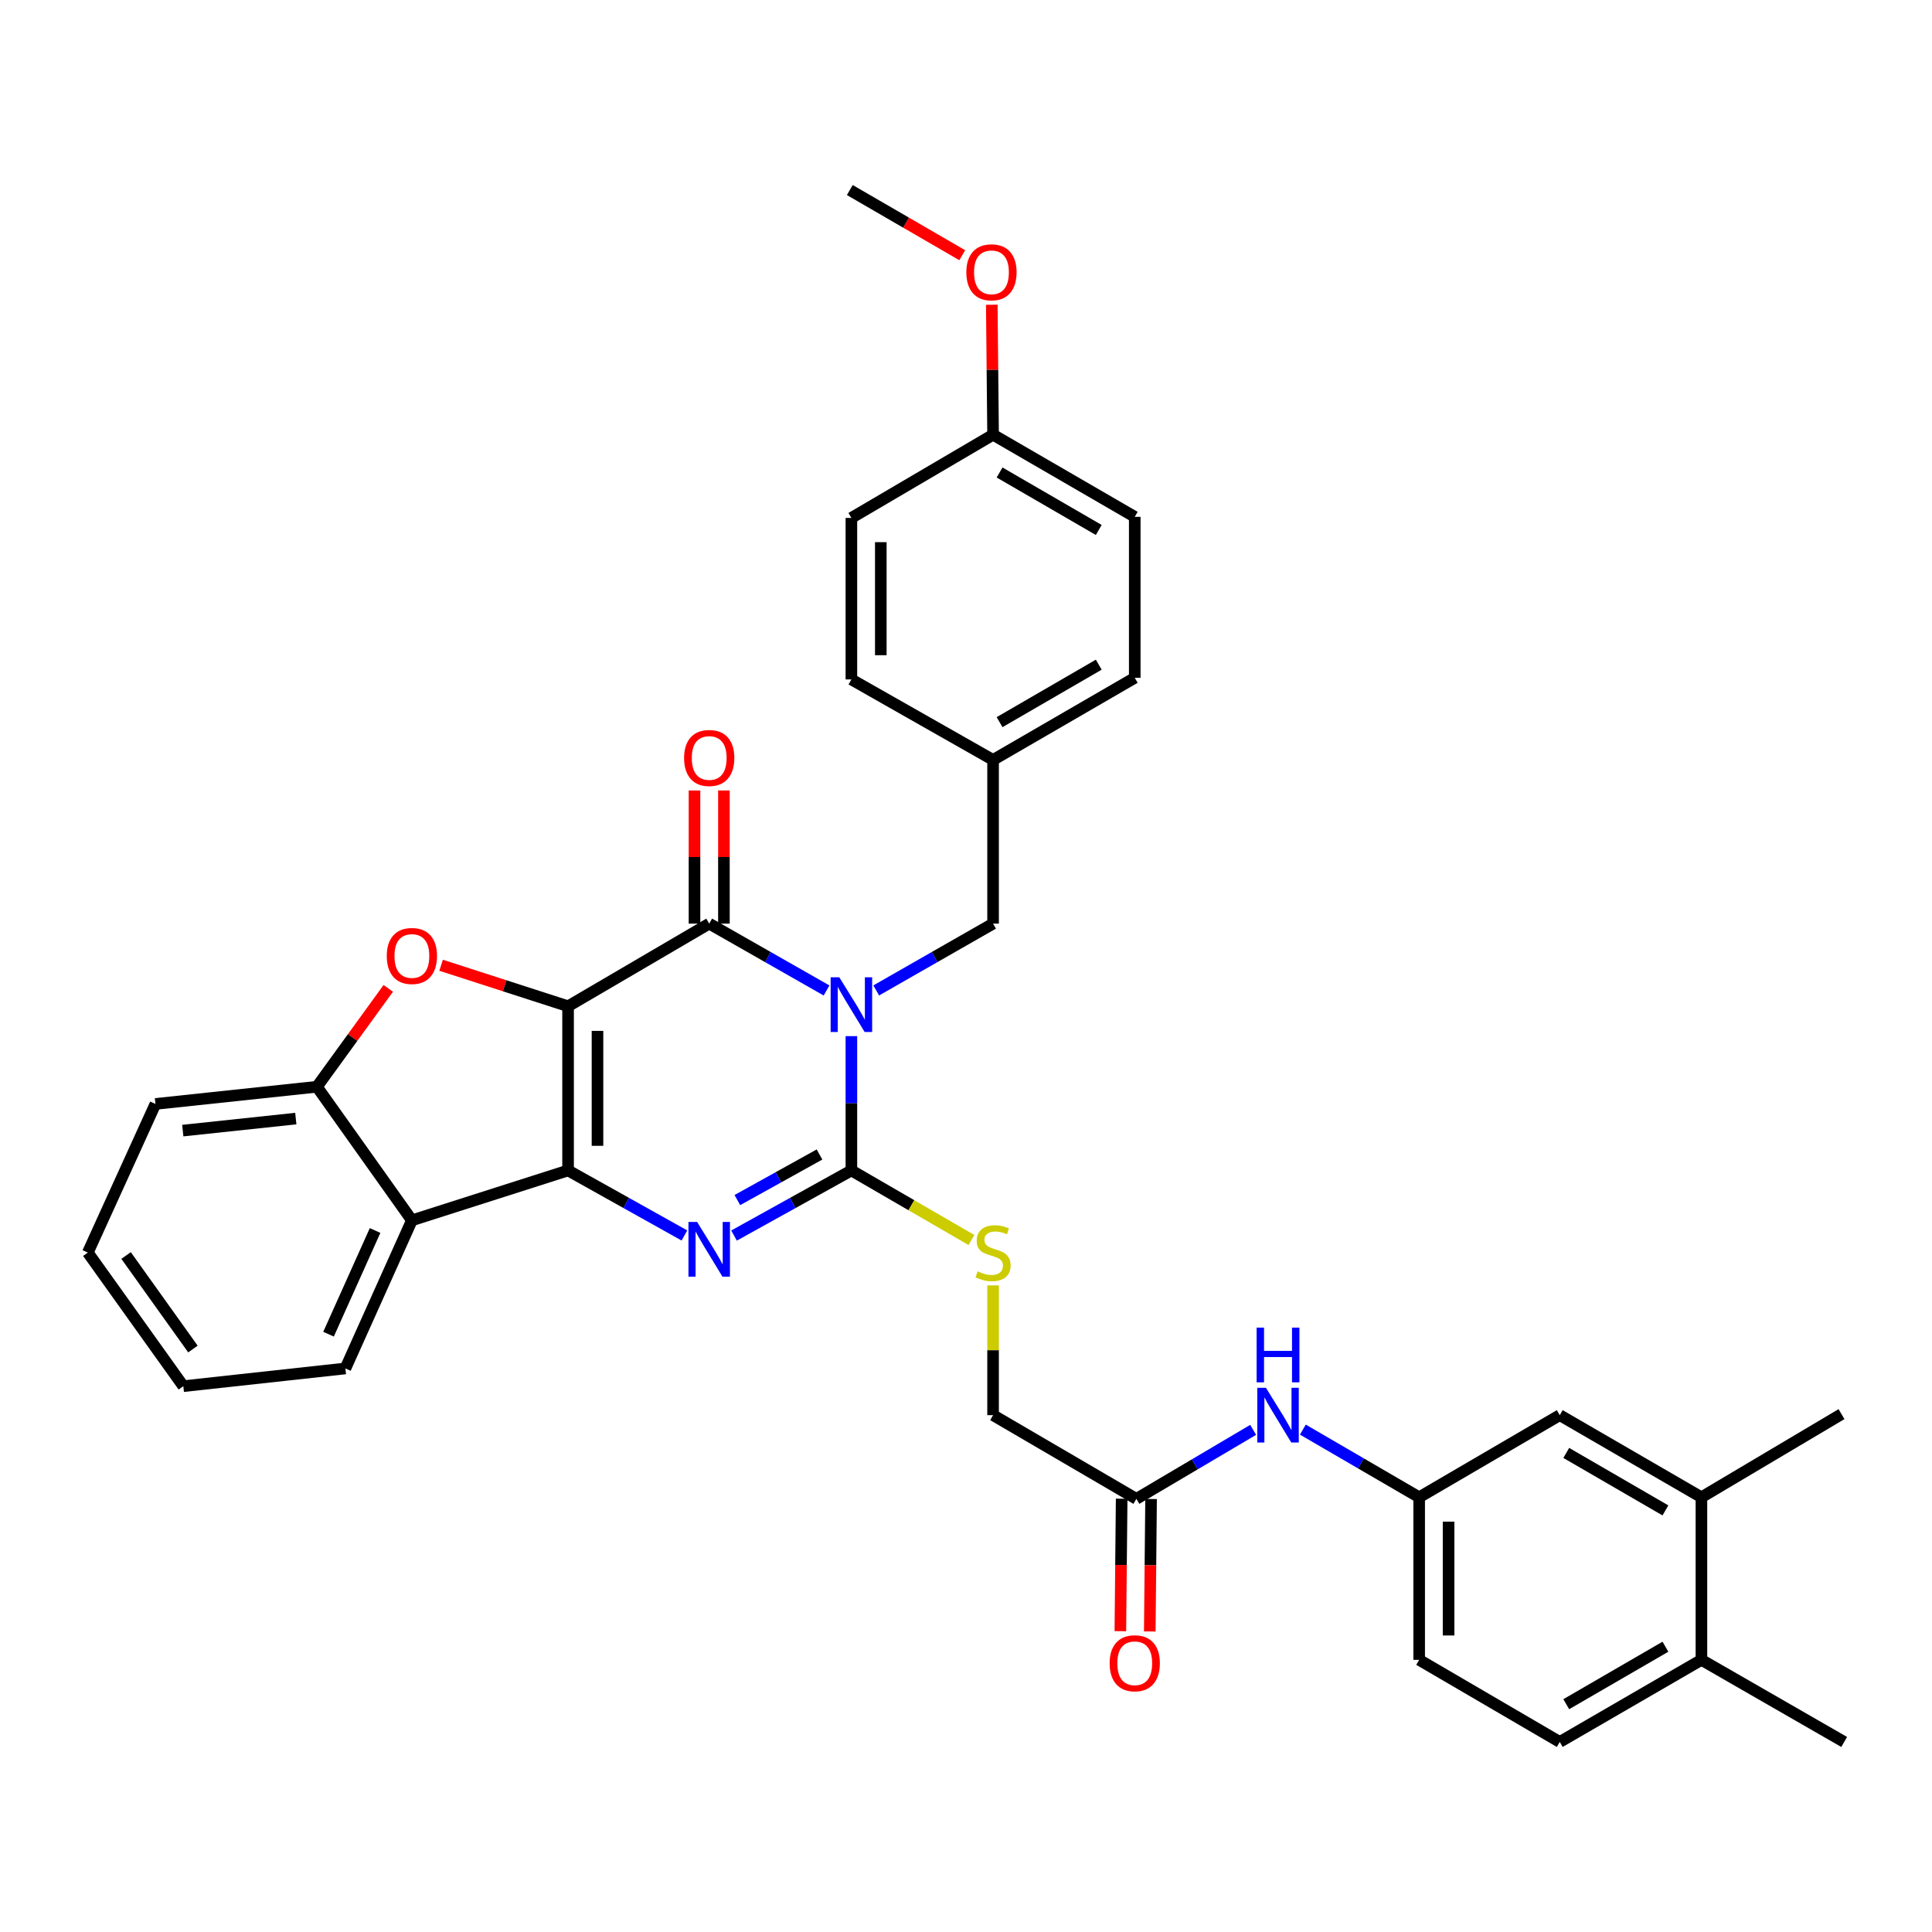 <?xml version='1.0' encoding='iso-8859-1'?>
<svg version='1.1' baseProfile='full'
              xmlns='http://www.w3.org/2000/svg'
                      xmlns:rdkit='http://www.rdkit.org/xml'
                      xmlns:xlink='http://www.w3.org/1999/xlink'
                  xml:space='preserve'
width='1000px' height='1000px' viewBox='0 0 1000 1000'>
<!-- END OF HEADER -->
<rect style='opacity:1.0;fill:#FFFFFF;stroke:none' width='1000' height='1000' x='0' y='0'> </rect>
<path class='bond-1' d='M 294.035,520.834 L 294.035,605.82' style='fill:none;fill-rule:evenodd;stroke:#000000;stroke-width:6px;stroke-linecap:butt;stroke-linejoin:miter;stroke-opacity:1' />
<path class='bond-1' d='M 309.261,533.582 L 309.261,593.072' style='fill:none;fill-rule:evenodd;stroke:#000000;stroke-width:6px;stroke-linecap:butt;stroke-linejoin:miter;stroke-opacity:1' />
<path class='bond-2' d='M 294.035,520.834 L 367.086,478.066' style='fill:none;fill-rule:evenodd;stroke:#000000;stroke-width:6px;stroke-linecap:butt;stroke-linejoin:miter;stroke-opacity:1' />
<path class='bond-5' d='M 294.035,520.834 L 261.176,510.224' style='fill:none;fill-rule:evenodd;stroke:#000000;stroke-width:6px;stroke-linecap:butt;stroke-linejoin:miter;stroke-opacity:1' />
<path class='bond-5' d='M 261.176,510.224 L 228.318,499.614' style='fill:none;fill-rule:evenodd;stroke:#FF0000;stroke-width:6px;stroke-linecap:butt;stroke-linejoin:miter;stroke-opacity:1' />
<path class='bond-0' d='M 427.821,512.671 L 397.453,495.369' style='fill:none;fill-rule:evenodd;stroke:#0000FF;stroke-width:6px;stroke-linecap:butt;stroke-linejoin:miter;stroke-opacity:1' />
<path class='bond-0' d='M 397.453,495.369 L 367.086,478.066' style='fill:none;fill-rule:evenodd;stroke:#000000;stroke-width:6px;stroke-linecap:butt;stroke-linejoin:miter;stroke-opacity:1' />
<path class='bond-3' d='M 440.678,536.302 L 440.678,571.061' style='fill:none;fill-rule:evenodd;stroke:#0000FF;stroke-width:6px;stroke-linecap:butt;stroke-linejoin:miter;stroke-opacity:1' />
<path class='bond-3' d='M 440.678,571.061 L 440.678,605.82' style='fill:none;fill-rule:evenodd;stroke:#000000;stroke-width:6px;stroke-linecap:butt;stroke-linejoin:miter;stroke-opacity:1' />
<path class='bond-9' d='M 453.53,512.649 L 483.773,495.357' style='fill:none;fill-rule:evenodd;stroke:#0000FF;stroke-width:6px;stroke-linecap:butt;stroke-linejoin:miter;stroke-opacity:1' />
<path class='bond-9' d='M 483.773,495.357 L 514.016,478.066' style='fill:none;fill-rule:evenodd;stroke:#000000;stroke-width:6px;stroke-linecap:butt;stroke-linejoin:miter;stroke-opacity:1' />
<path class='bond-4' d='M 294.035,605.82 L 324.144,622.65' style='fill:none;fill-rule:evenodd;stroke:#000000;stroke-width:6px;stroke-linecap:butt;stroke-linejoin:miter;stroke-opacity:1' />
<path class='bond-4' d='M 324.144,622.65 L 354.254,639.479' style='fill:none;fill-rule:evenodd;stroke:#0000FF;stroke-width:6px;stroke-linecap:butt;stroke-linejoin:miter;stroke-opacity:1' />
<path class='bond-6' d='M 294.035,605.82 L 213.194,631.645' style='fill:none;fill-rule:evenodd;stroke:#000000;stroke-width:6px;stroke-linecap:butt;stroke-linejoin:miter;stroke-opacity:1' />
<path class='bond-11' d='M 374.699,478.066 L 374.699,443.607' style='fill:none;fill-rule:evenodd;stroke:#000000;stroke-width:6px;stroke-linecap:butt;stroke-linejoin:miter;stroke-opacity:1' />
<path class='bond-11' d='M 374.699,443.607 L 374.699,409.148' style='fill:none;fill-rule:evenodd;stroke:#FF0000;stroke-width:6px;stroke-linecap:butt;stroke-linejoin:miter;stroke-opacity:1' />
<path class='bond-11' d='M 359.473,478.066 L 359.473,443.607' style='fill:none;fill-rule:evenodd;stroke:#000000;stroke-width:6px;stroke-linecap:butt;stroke-linejoin:miter;stroke-opacity:1' />
<path class='bond-11' d='M 359.473,443.607 L 359.473,409.148' style='fill:none;fill-rule:evenodd;stroke:#FF0000;stroke-width:6px;stroke-linecap:butt;stroke-linejoin:miter;stroke-opacity:1' />
<path class='bond-8' d='M 440.678,605.82 L 471.748,623.828' style='fill:none;fill-rule:evenodd;stroke:#000000;stroke-width:6px;stroke-linecap:butt;stroke-linejoin:miter;stroke-opacity:1' />
<path class='bond-8' d='M 471.748,623.828 L 502.817,641.835' style='fill:none;fill-rule:evenodd;stroke:#CCCC00;stroke-width:6px;stroke-linecap:butt;stroke-linejoin:miter;stroke-opacity:1' />
<path class='bond-36' d='M 440.678,605.82 L 410.304,622.673' style='fill:none;fill-rule:evenodd;stroke:#000000;stroke-width:6px;stroke-linecap:butt;stroke-linejoin:miter;stroke-opacity:1' />
<path class='bond-36' d='M 410.304,622.673 L 379.93,639.525' style='fill:none;fill-rule:evenodd;stroke:#0000FF;stroke-width:6px;stroke-linecap:butt;stroke-linejoin:miter;stroke-opacity:1' />
<path class='bond-36' d='M 424.179,597.562 L 402.917,609.359' style='fill:none;fill-rule:evenodd;stroke:#000000;stroke-width:6px;stroke-linecap:butt;stroke-linejoin:miter;stroke-opacity:1' />
<path class='bond-36' d='M 402.917,609.359 L 381.655,621.155' style='fill:none;fill-rule:evenodd;stroke:#0000FF;stroke-width:6px;stroke-linecap:butt;stroke-linejoin:miter;stroke-opacity:1' />
<path class='bond-7' d='M 200.968,511.583 L 182.5,537.043' style='fill:none;fill-rule:evenodd;stroke:#FF0000;stroke-width:6px;stroke-linecap:butt;stroke-linejoin:miter;stroke-opacity:1' />
<path class='bond-7' d='M 182.5,537.043 L 164.031,562.503' style='fill:none;fill-rule:evenodd;stroke:#000000;stroke-width:6px;stroke-linecap:butt;stroke-linejoin:miter;stroke-opacity:1' />
<path class='bond-23' d='M 213.194,631.645 L 178.775,708.308' style='fill:none;fill-rule:evenodd;stroke:#000000;stroke-width:6px;stroke-linecap:butt;stroke-linejoin:miter;stroke-opacity:1' />
<path class='bond-23' d='M 194.141,636.908 L 170.047,690.572' style='fill:none;fill-rule:evenodd;stroke:#000000;stroke-width:6px;stroke-linecap:butt;stroke-linejoin:miter;stroke-opacity:1' />
<path class='bond-35' d='M 213.194,631.645 L 164.031,562.503' style='fill:none;fill-rule:evenodd;stroke:#000000;stroke-width:6px;stroke-linecap:butt;stroke-linejoin:miter;stroke-opacity:1' />
<path class='bond-28' d='M 164.031,562.503 L 80.457,571.393' style='fill:none;fill-rule:evenodd;stroke:#000000;stroke-width:6px;stroke-linecap:butt;stroke-linejoin:miter;stroke-opacity:1' />
<path class='bond-28' d='M 153.105,578.977 L 94.604,585.2' style='fill:none;fill-rule:evenodd;stroke:#000000;stroke-width:6px;stroke-linecap:butt;stroke-linejoin:miter;stroke-opacity:1' />
<path class='bond-18' d='M 514.016,665.31 L 514.016,698.897' style='fill:none;fill-rule:evenodd;stroke:#CCCC00;stroke-width:6px;stroke-linecap:butt;stroke-linejoin:miter;stroke-opacity:1' />
<path class='bond-18' d='M 514.016,698.897 L 514.016,732.483' style='fill:none;fill-rule:evenodd;stroke:#000000;stroke-width:6px;stroke-linecap:butt;stroke-linejoin:miter;stroke-opacity:1' />
<path class='bond-20' d='M 514.016,478.066 L 514.016,393.334' style='fill:none;fill-rule:evenodd;stroke:#000000;stroke-width:6px;stroke-linecap:butt;stroke-linejoin:miter;stroke-opacity:1' />
<path class='bond-10' d='M 588.184,775.81 L 514.016,732.483' style='fill:none;fill-rule:evenodd;stroke:#000000;stroke-width:6px;stroke-linecap:butt;stroke-linejoin:miter;stroke-opacity:1' />
<path class='bond-12' d='M 588.184,775.81 L 618.41,757.949' style='fill:none;fill-rule:evenodd;stroke:#000000;stroke-width:6px;stroke-linecap:butt;stroke-linejoin:miter;stroke-opacity:1' />
<path class='bond-12' d='M 618.41,757.949 L 648.636,740.088' style='fill:none;fill-rule:evenodd;stroke:#0000FF;stroke-width:6px;stroke-linecap:butt;stroke-linejoin:miter;stroke-opacity:1' />
<path class='bond-17' d='M 580.571,775.735 L 580.233,810.014' style='fill:none;fill-rule:evenodd;stroke:#000000;stroke-width:6px;stroke-linecap:butt;stroke-linejoin:miter;stroke-opacity:1' />
<path class='bond-17' d='M 580.233,810.014 L 579.896,844.293' style='fill:none;fill-rule:evenodd;stroke:#FF0000;stroke-width:6px;stroke-linecap:butt;stroke-linejoin:miter;stroke-opacity:1' />
<path class='bond-17' d='M 595.796,775.885 L 595.459,810.164' style='fill:none;fill-rule:evenodd;stroke:#000000;stroke-width:6px;stroke-linecap:butt;stroke-linejoin:miter;stroke-opacity:1' />
<path class='bond-17' d='M 595.459,810.164 L 595.121,844.443' style='fill:none;fill-rule:evenodd;stroke:#FF0000;stroke-width:6px;stroke-linecap:butt;stroke-linejoin:miter;stroke-opacity:1' />
<path class='bond-14' d='M 674.358,739.962 L 704.457,757.476' style='fill:none;fill-rule:evenodd;stroke:#0000FF;stroke-width:6px;stroke-linecap:butt;stroke-linejoin:miter;stroke-opacity:1' />
<path class='bond-14' d='M 704.457,757.476 L 734.556,774.989' style='fill:none;fill-rule:evenodd;stroke:#000000;stroke-width:6px;stroke-linecap:butt;stroke-linejoin:miter;stroke-opacity:1' />
<path class='bond-13' d='M 880.657,774.989 L 807.327,732.483' style='fill:none;fill-rule:evenodd;stroke:#000000;stroke-width:6px;stroke-linecap:butt;stroke-linejoin:miter;stroke-opacity:1' />
<path class='bond-13' d='M 862.022,781.786 L 810.691,752.032' style='fill:none;fill-rule:evenodd;stroke:#000000;stroke-width:6px;stroke-linecap:butt;stroke-linejoin:miter;stroke-opacity:1' />
<path class='bond-30' d='M 880.657,774.989 L 953.158,731.95' style='fill:none;fill-rule:evenodd;stroke:#000000;stroke-width:6px;stroke-linecap:butt;stroke-linejoin:miter;stroke-opacity:1' />
<path class='bond-39' d='M 880.657,774.989 L 880.657,859.138' style='fill:none;fill-rule:evenodd;stroke:#000000;stroke-width:6px;stroke-linecap:butt;stroke-linejoin:miter;stroke-opacity:1' />
<path class='bond-15' d='M 734.556,774.989 L 807.327,732.483' style='fill:none;fill-rule:evenodd;stroke:#000000;stroke-width:6px;stroke-linecap:butt;stroke-linejoin:miter;stroke-opacity:1' />
<path class='bond-21' d='M 734.556,774.989 L 734.556,859.138' style='fill:none;fill-rule:evenodd;stroke:#000000;stroke-width:6px;stroke-linecap:butt;stroke-linejoin:miter;stroke-opacity:1' />
<path class='bond-21' d='M 749.782,787.611 L 749.782,846.516' style='fill:none;fill-rule:evenodd;stroke:#000000;stroke-width:6px;stroke-linecap:butt;stroke-linejoin:miter;stroke-opacity:1' />
<path class='bond-16' d='M 880.657,859.138 L 807.327,901.635' style='fill:none;fill-rule:evenodd;stroke:#000000;stroke-width:6px;stroke-linecap:butt;stroke-linejoin:miter;stroke-opacity:1' />
<path class='bond-16' d='M 862.023,852.339 L 810.692,882.087' style='fill:none;fill-rule:evenodd;stroke:#000000;stroke-width:6px;stroke-linecap:butt;stroke-linejoin:miter;stroke-opacity:1' />
<path class='bond-31' d='M 880.657,859.138 L 954.545,901.635' style='fill:none;fill-rule:evenodd;stroke:#000000;stroke-width:6px;stroke-linecap:butt;stroke-linejoin:miter;stroke-opacity:1' />
<path class='bond-19' d='M 807.327,901.635 L 734.556,859.138' style='fill:none;fill-rule:evenodd;stroke:#000000;stroke-width:6px;stroke-linecap:butt;stroke-linejoin:miter;stroke-opacity:1' />
<path class='bond-24' d='M 514.016,393.334 L 440.678,351.674' style='fill:none;fill-rule:evenodd;stroke:#000000;stroke-width:6px;stroke-linecap:butt;stroke-linejoin:miter;stroke-opacity:1' />
<path class='bond-25' d='M 514.016,393.334 L 587.346,350.836' style='fill:none;fill-rule:evenodd;stroke:#000000;stroke-width:6px;stroke-linecap:butt;stroke-linejoin:miter;stroke-opacity:1' />
<path class='bond-25' d='M 517.381,373.786 L 568.712,344.037' style='fill:none;fill-rule:evenodd;stroke:#000000;stroke-width:6px;stroke-linecap:butt;stroke-linejoin:miter;stroke-opacity:1' />
<path class='bond-22' d='M 514.016,225.011 L 587.346,267.517' style='fill:none;fill-rule:evenodd;stroke:#000000;stroke-width:6px;stroke-linecap:butt;stroke-linejoin:miter;stroke-opacity:1' />
<path class='bond-22' d='M 517.38,244.56 L 568.711,274.314' style='fill:none;fill-rule:evenodd;stroke:#000000;stroke-width:6px;stroke-linecap:butt;stroke-linejoin:miter;stroke-opacity:1' />
<path class='bond-29' d='M 514.016,225.011 L 513.682,191.368' style='fill:none;fill-rule:evenodd;stroke:#000000;stroke-width:6px;stroke-linecap:butt;stroke-linejoin:miter;stroke-opacity:1' />
<path class='bond-29' d='M 513.682,191.368 L 513.347,157.726' style='fill:none;fill-rule:evenodd;stroke:#FF0000;stroke-width:6px;stroke-linecap:butt;stroke-linejoin:miter;stroke-opacity:1' />
<path class='bond-38' d='M 514.016,225.011 L 440.678,268.083' style='fill:none;fill-rule:evenodd;stroke:#000000;stroke-width:6px;stroke-linecap:butt;stroke-linejoin:miter;stroke-opacity:1' />
<path class='bond-33' d='M 178.775,708.308 L 94.888,717.486' style='fill:none;fill-rule:evenodd;stroke:#000000;stroke-width:6px;stroke-linecap:butt;stroke-linejoin:miter;stroke-opacity:1' />
<path class='bond-27' d='M 440.678,351.674 L 440.678,268.083' style='fill:none;fill-rule:evenodd;stroke:#000000;stroke-width:6px;stroke-linecap:butt;stroke-linejoin:miter;stroke-opacity:1' />
<path class='bond-27' d='M 455.904,339.135 L 455.904,280.622' style='fill:none;fill-rule:evenodd;stroke:#000000;stroke-width:6px;stroke-linecap:butt;stroke-linejoin:miter;stroke-opacity:1' />
<path class='bond-26' d='M 587.346,350.836 L 587.346,267.517' style='fill:none;fill-rule:evenodd;stroke:#000000;stroke-width:6px;stroke-linecap:butt;stroke-linejoin:miter;stroke-opacity:1' />
<path class='bond-34' d='M 80.457,571.393 L 45.455,648.326' style='fill:none;fill-rule:evenodd;stroke:#000000;stroke-width:6px;stroke-linecap:butt;stroke-linejoin:miter;stroke-opacity:1' />
<path class='bond-32' d='M 498.06,132.099 L 468.959,115.232' style='fill:none;fill-rule:evenodd;stroke:#FF0000;stroke-width:6px;stroke-linecap:butt;stroke-linejoin:miter;stroke-opacity:1' />
<path class='bond-32' d='M 468.959,115.232 L 439.857,98.365' style='fill:none;fill-rule:evenodd;stroke:#000000;stroke-width:6px;stroke-linecap:butt;stroke-linejoin:miter;stroke-opacity:1' />
<path class='bond-37' d='M 94.888,717.486 L 45.455,648.326' style='fill:none;fill-rule:evenodd;stroke:#000000;stroke-width:6px;stroke-linecap:butt;stroke-linejoin:miter;stroke-opacity:1' />
<path class='bond-37' d='M 99.86,698.258 L 65.257,649.846' style='fill:none;fill-rule:evenodd;stroke:#000000;stroke-width:6px;stroke-linecap:butt;stroke-linejoin:miter;stroke-opacity:1' />
<path  class='atom-1' d='M 434.418 505.837
L 443.698 520.837
Q 444.618 522.317, 446.098 524.997
Q 447.578 527.677, 447.658 527.837
L 447.658 505.837
L 451.418 505.837
L 451.418 534.157
L 447.538 534.157
L 437.578 517.757
Q 436.418 515.837, 435.178 513.637
Q 433.978 511.437, 433.618 510.757
L 433.618 534.157
L 429.938 534.157
L 429.938 505.837
L 434.418 505.837
' fill='#0000FF'/>
<path  class='atom-5' d='M 360.826 632.491
L 370.106 647.491
Q 371.026 648.971, 372.506 651.651
Q 373.986 654.331, 374.066 654.491
L 374.066 632.491
L 377.826 632.491
L 377.826 660.811
L 373.946 660.811
L 363.986 644.411
Q 362.826 642.491, 361.586 640.291
Q 360.386 638.091, 360.026 637.411
L 360.026 660.811
L 356.346 660.811
L 356.346 632.491
L 360.826 632.491
' fill='#0000FF'/>
<path  class='atom-6' d='M 200.194 494.81
Q 200.194 488.01, 203.554 484.21
Q 206.914 480.41, 213.194 480.41
Q 219.474 480.41, 222.834 484.21
Q 226.194 488.01, 226.194 494.81
Q 226.194 501.69, 222.794 505.61
Q 219.394 509.49, 213.194 509.49
Q 206.954 509.49, 203.554 505.61
Q 200.194 501.73, 200.194 494.81
M 213.194 506.29
Q 217.514 506.29, 219.834 503.41
Q 222.194 500.49, 222.194 494.81
Q 222.194 489.25, 219.834 486.45
Q 217.514 483.61, 213.194 483.61
Q 208.874 483.61, 206.514 486.41
Q 204.194 489.21, 204.194 494.81
Q 204.194 500.53, 206.514 503.41
Q 208.874 506.29, 213.194 506.29
' fill='#FF0000'/>
<path  class='atom-9' d='M 506.016 658.046
Q 506.336 658.166, 507.656 658.726
Q 508.976 659.286, 510.416 659.646
Q 511.896 659.966, 513.336 659.966
Q 516.016 659.966, 517.576 658.686
Q 519.136 657.366, 519.136 655.086
Q 519.136 653.526, 518.336 652.566
Q 517.576 651.606, 516.376 651.086
Q 515.176 650.566, 513.176 649.966
Q 510.656 649.206, 509.136 648.486
Q 507.656 647.766, 506.576 646.246
Q 505.536 644.726, 505.536 642.166
Q 505.536 638.606, 507.936 636.406
Q 510.376 634.206, 515.176 634.206
Q 518.456 634.206, 522.176 635.766
L 521.256 638.846
Q 517.856 637.446, 515.296 637.446
Q 512.536 637.446, 511.016 638.606
Q 509.496 639.726, 509.536 641.686
Q 509.536 643.206, 510.296 644.126
Q 511.096 645.046, 512.216 645.566
Q 513.376 646.086, 515.296 646.686
Q 517.856 647.486, 519.376 648.286
Q 520.896 649.086, 521.976 650.726
Q 523.096 652.326, 523.096 655.086
Q 523.096 659.006, 520.456 661.126
Q 517.856 663.206, 513.496 663.206
Q 510.976 663.206, 509.056 662.646
Q 507.176 662.126, 504.936 661.206
L 506.016 658.046
' fill='#CCCC00'/>
<path  class='atom-12' d='M 354.086 392.323
Q 354.086 385.523, 357.446 381.723
Q 360.806 377.923, 367.086 377.923
Q 373.366 377.923, 376.726 381.723
Q 380.086 385.523, 380.086 392.323
Q 380.086 399.203, 376.686 403.123
Q 373.286 407.003, 367.086 407.003
Q 360.846 407.003, 357.446 403.123
Q 354.086 399.243, 354.086 392.323
M 367.086 403.803
Q 371.406 403.803, 373.726 400.923
Q 376.086 398.003, 376.086 392.323
Q 376.086 386.763, 373.726 383.963
Q 371.406 381.123, 367.086 381.123
Q 362.766 381.123, 360.406 383.923
Q 358.086 386.723, 358.086 392.323
Q 358.086 398.043, 360.406 400.923
Q 362.766 403.803, 367.086 403.803
' fill='#FF0000'/>
<path  class='atom-13' d='M 655.245 718.323
L 664.525 733.323
Q 665.445 734.803, 666.925 737.483
Q 668.405 740.163, 668.485 740.323
L 668.485 718.323
L 672.245 718.323
L 672.245 746.643
L 668.365 746.643
L 658.405 730.243
Q 657.245 728.323, 656.005 726.123
Q 654.805 723.923, 654.445 723.243
L 654.445 746.643
L 650.765 746.643
L 650.765 718.323
L 655.245 718.323
' fill='#0000FF'/>
<path  class='atom-13' d='M 650.425 687.171
L 654.265 687.171
L 654.265 699.211
L 668.745 699.211
L 668.745 687.171
L 672.585 687.171
L 672.585 715.491
L 668.745 715.491
L 668.745 702.411
L 654.265 702.411
L 654.265 715.491
L 650.425 715.491
L 650.425 687.171
' fill='#0000FF'/>
<path  class='atom-18' d='M 574.346 860.893
Q 574.346 854.093, 577.706 850.293
Q 581.066 846.493, 587.346 846.493
Q 593.626 846.493, 596.986 850.293
Q 600.346 854.093, 600.346 860.893
Q 600.346 867.773, 596.946 871.693
Q 593.546 875.573, 587.346 875.573
Q 581.106 875.573, 577.706 871.693
Q 574.346 867.813, 574.346 860.893
M 587.346 872.373
Q 591.666 872.373, 593.986 869.493
Q 596.346 866.573, 596.346 860.893
Q 596.346 855.333, 593.986 852.533
Q 591.666 849.693, 587.346 849.693
Q 583.026 849.693, 580.666 852.493
Q 578.346 855.293, 578.346 860.893
Q 578.346 866.613, 580.666 869.493
Q 583.026 872.373, 587.346 872.373
' fill='#FF0000'/>
<path  class='atom-30' d='M 500.179 140.942
Q 500.179 134.142, 503.539 130.342
Q 506.899 126.542, 513.179 126.542
Q 519.459 126.542, 522.819 130.342
Q 526.179 134.142, 526.179 140.942
Q 526.179 147.822, 522.779 151.742
Q 519.379 155.622, 513.179 155.622
Q 506.939 155.622, 503.539 151.742
Q 500.179 147.862, 500.179 140.942
M 513.179 152.422
Q 517.499 152.422, 519.819 149.542
Q 522.179 146.622, 522.179 140.942
Q 522.179 135.382, 519.819 132.582
Q 517.499 129.742, 513.179 129.742
Q 508.859 129.742, 506.499 132.542
Q 504.179 135.342, 504.179 140.942
Q 504.179 146.662, 506.499 149.542
Q 508.859 152.422, 513.179 152.422
' fill='#FF0000'/>
</svg>
